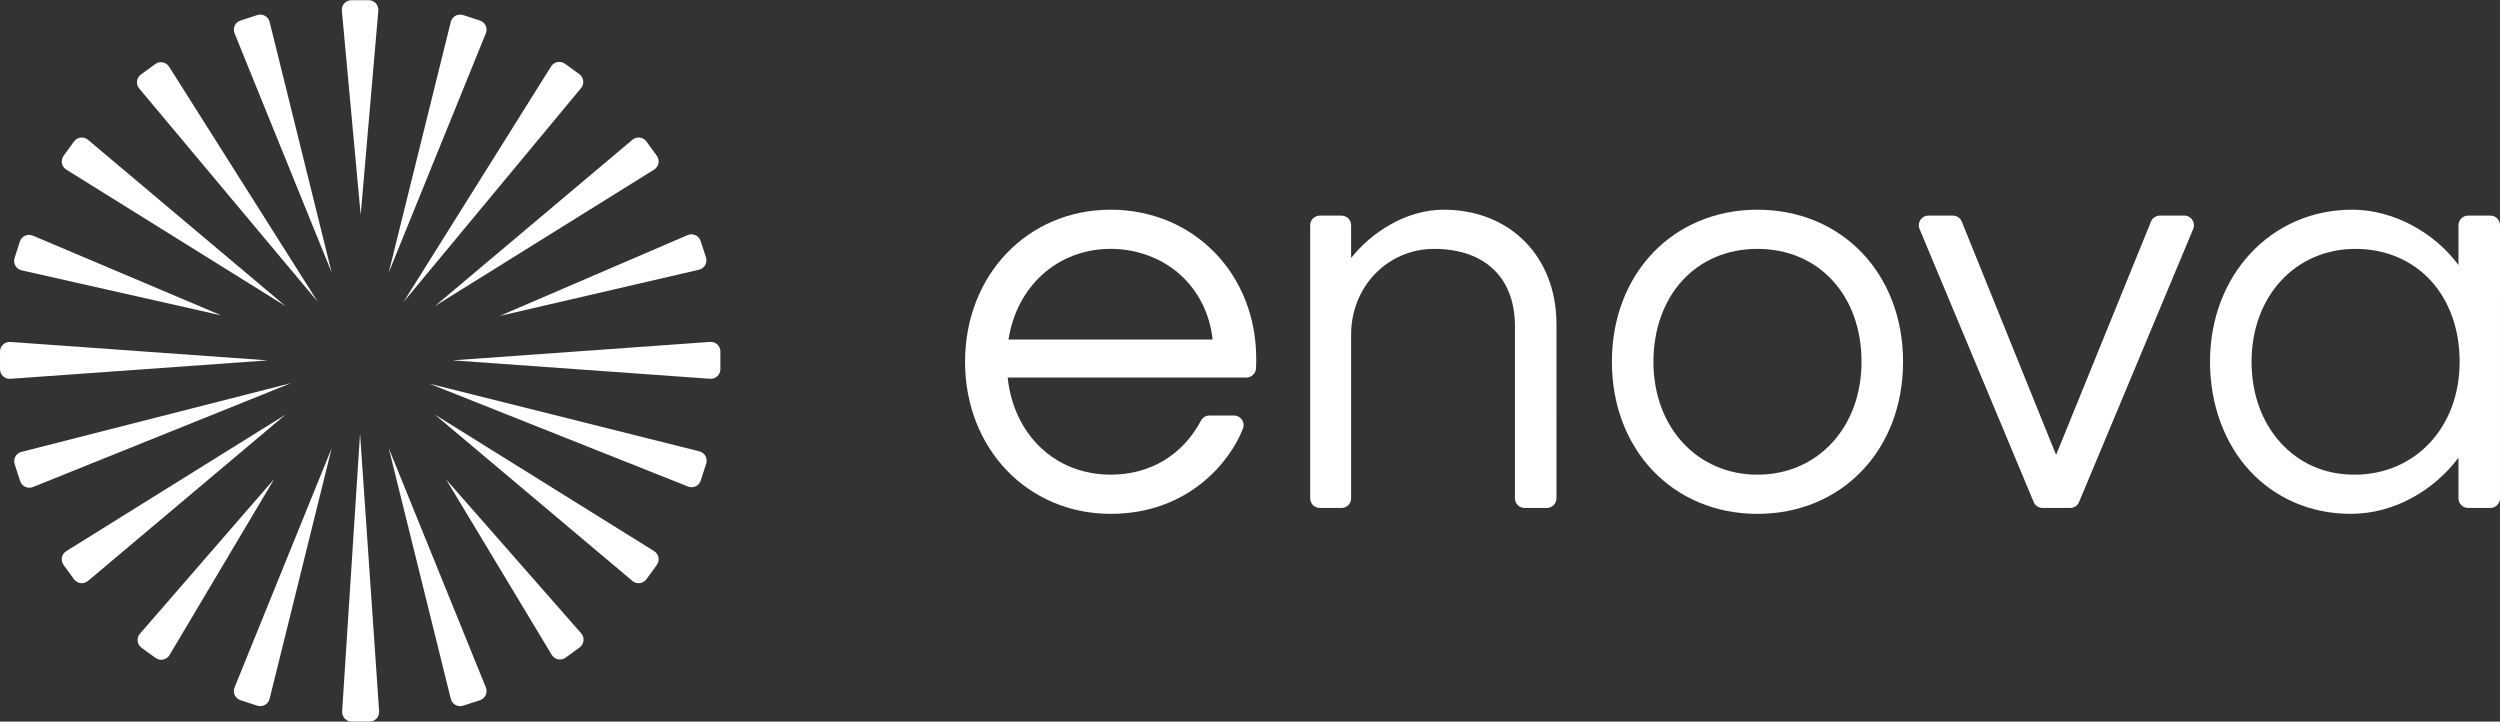 <?xml version="1.0" encoding="UTF-8"?>
<svg id="Layer_1" data-name="Layer 1" xmlns="http://www.w3.org/2000/svg" viewBox="0 0 1919 553.88">
  <rect x="0" y="0" width="1919" height="553.88" fill="#333333" stroke="none"/>
  <defs>
    <style>
      .cls-1 {
        fill: #fff;
      }
    </style>
  </defs>
  <g>
    <g>
      <path class="cls-1" d="M1108.15,160.97c-14.48,0-28.33,4.35-40.52,11.16-12.19,6.81-22.71,16.07-30.51,25.9v-25.14c0-2.04-.83-3.89-2.16-5.22-1.34-1.34-3.18-2.16-5.22-2.16h-16.66c-2.04,0-3.89,.83-5.22,2.16-1.34,1.34-2.16,3.18-2.16,5.22v209.63c0,2.04,.83,3.89,2.16,5.22s3.18,2.16,5.22,2.16h16.66c2.04,0,3.89-.83,5.22-2.16,1.34-1.34,2.16-3.18,2.16-5.22v-125.65c0-18.46,7-34.91,18.48-46.76,11.48-11.84,27.42-19.07,45.31-19.07,9.84,0,18.79,1.45,26.63,4.26,7.84,2.81,14.56,7,19.95,12.47,5.25,5.32,9.16,11.74,11.73,19.2,2.57,7.46,3.8,15.97,3.66,25.48v130.07c0,2.04,.83,3.89,2.16,5.22,1.34,1.34,3.18,2.16,5.22,2.16h17.11c2.04,0,3.89-.83,5.22-2.16,1.34-1.34,2.16-3.18,2.16-5.22V248.82c0-25.86-8.9-47.83-24.18-63.32-15.28-15.5-36.93-24.53-62.43-24.53Z"/>
      <path class="cls-1" d="M1349.04,160.97c-32.38,0-60.31,12.27-80.16,33-19.84,20.73-31.59,49.91-31.59,83.73s11.75,63,31.59,83.73c19.84,20.73,47.78,33,80.16,33s60.31-12.27,80.16-33c19.84-20.73,31.59-49.91,31.59-83.73s-11.75-63-31.59-83.73-47.78-33-80.16-33Zm79.87,116.73c0,25.11-8.4,46.77-22.58,62.16-14.18,15.39-34.15,24.5-57.29,24.5s-43.11-9.11-57.29-24.5c-14.18-15.39-22.58-37.05-22.58-62.16s8.21-47.18,22.3-62.47c14.09-15.29,34.06-24.2,57.57-24.2s43.48,8.91,57.57,24.2c14.09,15.29,22.3,36.95,22.3,62.47Z"/>
      <path class="cls-1" d="M1578.28,349.22l-72.41-179.1c-.56-1.4-1.52-2.55-2.72-3.36s-2.62-1.26-4.13-1.26h-18.77c-2.64,0-4.85,1.34-6.15,3.29s-1.68,4.51-.67,6.94l87.62,209.63c.57,1.37,1.53,2.51,2.72,3.3s2.6,1.24,4.09,1.24h21.22c1.49,0,2.91-.45,4.09-1.24s2.15-1.93,2.72-3.3l87.62-209.63c1.02-2.43,.63-4.99-.67-6.94s-3.51-3.29-6.15-3.29h-18.77c-1.5,0-2.93,.46-4.12,1.26s-2.15,1.95-2.72,3.35l-72.84,179.12Z"/>
      <path class="cls-1" d="M1887.12,172.88v30.57c-8.96-12.14-21.23-22.76-35.33-30.35-14.11-7.59-30.05-12.14-46.35-12.14-31.08,0-58.34,12.55-77.82,33.41-19.49,20.86-31.21,50.05-31.21,83.32s11.37,63,30.57,83.73c19.2,20.73,46.23,33,77.56,33,16.55,0,32.46-4.46,46.6-12.08,14.14-7.62,26.51-18.39,35.99-31v31.17c0,2.04,.83,3.89,2.16,5.22s3.18,2.16,5.22,2.16h17.11c2.04,0,3.89-.83,5.22-2.16s2.16-3.18,2.16-5.22V172.88c0-2.04-.83-3.89-2.16-5.22s-3.18-2.16-5.22-2.16h-17.11c-2.04,0-3.89,.83-5.22,2.16s-2.16,3.18-2.16,5.22Zm.9,104.82c0,25.11-8.49,46.77-22.84,62.16-14.34,15.39-34.54,24.5-57.94,24.5s-42.62-9.11-56.64-24.5-22.32-37.05-22.32-62.16,8.4-46.77,22.58-62.16c14.18-15.39,34.15-24.5,57.29-24.5s43.48,8.91,57.57,24.2c14.09,15.29,22.3,36.95,22.3,62.47Z"/>
    </g>
    <path class="cls-1" d="M964.28,275.43c0-32.63-12.01-61.25-31.99-81.7-19.97-20.46-47.91-32.76-79.77-32.76s-59.79,12.55-79.76,33.41-31.98,50.05-31.98,83.32,12.01,62.46,31.98,83.32c19.97,20.86,47.91,33.41,79.76,33.41,29.87,0,52.81-10.04,69.52-23.24,16.7-13.2,27.17-29.57,32.08-42.22,.94-2.41,.5-4.92-.81-6.82s-3.51-3.2-6.1-3.2h-9.4s-9.4,0-9.4,0c-1.34,0-2.64,.36-3.76,1.01s-2.06,1.61-2.69,2.79c-7.05,13.28-16.79,23.68-28.58,30.76-11.79,7.08-25.62,10.84-40.84,10.84-21.2,0-39.8-7.61-53.68-20.74-13.88-13.13-23.05-31.77-25.38-53.83h183.24c1.96,0,3.75-.76,5.08-2.02s2.19-2.99,2.29-4.95c.06-1.08,.11-2.25,.14-3.49,.04-1.24,.06-2.55,.06-3.9Zm-190.16-14.81c3.19-20.6,12.7-38,26.46-50.25,13.76-12.25,31.77-19.35,51.95-19.35s39.31,7.25,53.13,19.58c13.82,12.33,22.97,29.72,25.14,50.01h-156.67Z"/>
  </g>
  <g>
    <path class="cls-1" d="M276.85,164.85l-7.22-78.34-7.22-78.34c-.2-2.16,.55-4.16,1.89-5.62s3.27-2.39,5.44-2.39h13.29c2.17,0,4.11,.92,5.46,2.38s2.11,3.47,1.92,5.63l-6.77,78.34-6.77,78.34Z"/>
    <path class="cls-1" d="M169.99,242.14l-76.7-17.32-76.7-17.32c-2.12-.48-3.8-1.81-4.79-3.54s-1.28-3.86-.62-5.92l2.04-6.33,2.04-6.33c.66-2.06,2.14-3.62,3.95-4.45s3.96-.93,5.95-.09l72.41,30.65,72.41,30.65Z"/>
    <path class="cls-1" d="M210.48,367.65l-40.18,67.59-40.18,67.59c-1.11,1.86-2.9,3.05-4.85,3.46s-4.06,.03-5.82-1.24l-5.39-3.89-5.39-3.89c-1.76-1.27-2.78-3.16-3.01-5.14s.34-4.05,1.76-5.69l51.53-59.39,51.53-59.39Z"/>
    <path class="cls-1" d="M342.36,367.93l51.87,59.1,51.87,59.1c1.43,1.63,2.01,3.7,1.79,5.68s-1.23,3.87-2.98,5.15l-5.36,3.92-5.36,3.92c-1.75,1.28-3.86,1.67-5.81,1.28s-3.75-1.57-4.87-3.43l-40.56-67.36-40.56-67.36Z"/>
    <path class="cls-1" d="M243.89,231.62l-68.52-81.85L106.86,67.92c-1.37-1.64-1.91-3.68-1.67-5.64s1.25-3.81,2.98-5.07l5.51-4.02,5.51-4.02c1.72-1.26,3.8-1.66,5.73-1.29s3.72,1.5,4.86,3.31l57.05,90.22,57.05,90.22Z"/>
    <path class="cls-1" d="M383.37,242.59l72.23-31.07,72.23-31.07c1.99-.86,4.14-.77,5.95,.05s3.3,2.37,3.98,4.43l2.07,6.31,2.07,6.31c.68,2.06,.4,4.19-.58,5.92s-2.65,3.08-4.76,3.57l-76.6,17.76-76.6,17.76Z"/>
    <path class="cls-1" d="M223.31,294.12l-99.02,39.87-99.02,39.87c-1.98,.8-4.09,.67-5.87-.16s-3.24-2.37-3.9-4.4l-2.12-6.49-2.12-6.49c-.66-2.03-.4-4.13,.55-5.85s2.58-3.07,4.65-3.6l103.43-26.38,103.43-26.38Z"/>
    <path class="cls-1" d="M276.38,333.01l7.32,106.49,7.32,106.49c.15,2.13-.62,4.1-1.96,5.54s-3.25,2.35-5.39,2.35h-13.65c-2.14,0-4.05-.9-5.4-2.34s-2.12-3.42-1.99-5.55l6.87-106.49,6.87-106.49Z"/>
    <path class="cls-1" d="M329.77,294.55l103.54,25.95,103.54,25.95c2.07,.52,3.71,1.86,4.66,3.58s1.23,3.82,.57,5.85l-2.1,6.5-2.1,6.5c-.66,2.03-2.1,3.58-3.88,4.41s-3.89,.97-5.87,.18l-99.18-39.45-99.18-39.45Z"/>
    <path class="cls-1" d="M309.69,231.89l56.67-90.46,56.67-90.46c1.13-1.81,2.91-2.95,4.84-3.33s4.01,.01,5.74,1.26l5.53,4,5.53,4c1.73,1.25,2.75,3.1,3,5.06s-.28,4-1.64,5.64l-68.17,82.14-68.17,82.14Z"/>
    <path class="cls-1" d="M298.37,209.27l23.83-96.23,23.83-96.23c.51-2.08,1.86-3.72,3.58-4.68s3.83-1.23,5.87-.57l6.45,2.1,6.45,2.1c2.04,.66,3.58,2.12,4.41,3.91s.95,3.91,.15,5.89l-37.29,91.86-37.29,91.86Z"/>
    <path class="cls-1" d="M254.61,343.96l-23.83,96.23-23.83,96.23c-.51,2.08-1.86,3.72-3.58,4.68s-3.83,1.23-5.87,.57l-6.45-2.1-6.45-2.1c-2.04-.66-3.58-2.12-4.41-3.91-.83-1.79-.95-3.91-.15-5.89l37.29-91.86,37.29-91.86Z"/>
    <path class="cls-1" d="M254.61,209.27l-37.29-91.86L180.04,25.55c-.81-1.99-.68-4.1,.15-5.89s2.37-3.24,4.41-3.91l6.45-2.1,6.45-2.1c2.04-.66,4.14-.39,5.87,.57s3.07,2.6,3.58,4.68l23.83,96.23,23.83,96.23Z"/>
    <path class="cls-1" d="M298.37,343.96l37.29,91.86,37.29,91.86c.81,1.99,.68,4.1-.15,5.89s-2.37,3.24-4.41,3.91l-6.45,2.1-6.45,2.1c-2.04,.66-4.14,.39-5.87-.57s-3.07-2.6-3.58-4.68l-23.83-96.23-23.83-96.23Z"/>
    <path class="cls-1" d="M219.2,234.99l-84.16-52.4-84.16-52.4c-1.82-1.13-2.97-2.92-3.34-4.85s.01-4.02,1.27-5.75l3.99-5.49,3.99-5.49c1.26-1.73,3.12-2.75,5.08-2.99s4.01,.3,5.65,1.68l75.84,63.85,75.84,63.85Z"/>
    <path class="cls-1" d="M333.78,318.24l84.16,52.4,84.16,52.4c1.82,1.13,2.97,2.92,3.34,4.85s-.01,4.02-1.27,5.75l-3.99,5.49-3.99,5.49c-1.26,1.73-3.12,2.75-5.08,2.99s-4.01-.3-5.65-1.68l-75.84-63.85-75.84-63.85Z"/>
    <path class="cls-1" d="M205.68,276.61l-98.88,7.08-98.88,7.08c-2.14,.15-4.11-.62-5.56-1.96s-2.35-3.26-2.35-5.4v-13.57c0-2.14,.91-4.06,2.35-5.4s3.42-2.11,5.56-1.96l98.88,7.08,98.88,7.08Z"/>
    <path class="cls-1" d="M347.3,276.61l98.88-7.08,98.88-7.08c2.14-.15,4.11,.62,5.56,1.96s2.35,3.26,2.35,5.4v13.57c0,2.14-.91,4.06-2.35,5.4s-3.42,2.11-5.56,1.96l-98.88-7.08-98.88-7.08Z"/>
    <path class="cls-1" d="M219.2,318.24l-75.84,63.85-75.84,63.85c-1.64,1.38-3.69,1.92-5.65,1.68s-3.82-1.26-5.08-2.99l-3.99-5.49-3.99-5.49c-1.26-1.73-1.65-3.82-1.27-5.75s1.53-3.72,3.34-4.85l84.16-52.4,84.16-52.4Z"/>
    <path class="cls-1" d="M333.78,234.99l75.84-63.85,75.84-63.85c1.64-1.38,3.69-1.92,5.65-1.68s3.82,1.26,5.08,2.99l3.99,5.49,3.99,5.49c1.26,1.73,1.65,3.82,1.27,5.75s-1.53,3.72-3.34,4.85l-84.16,52.4-84.16,52.4Z"/>
  </g>
</svg>